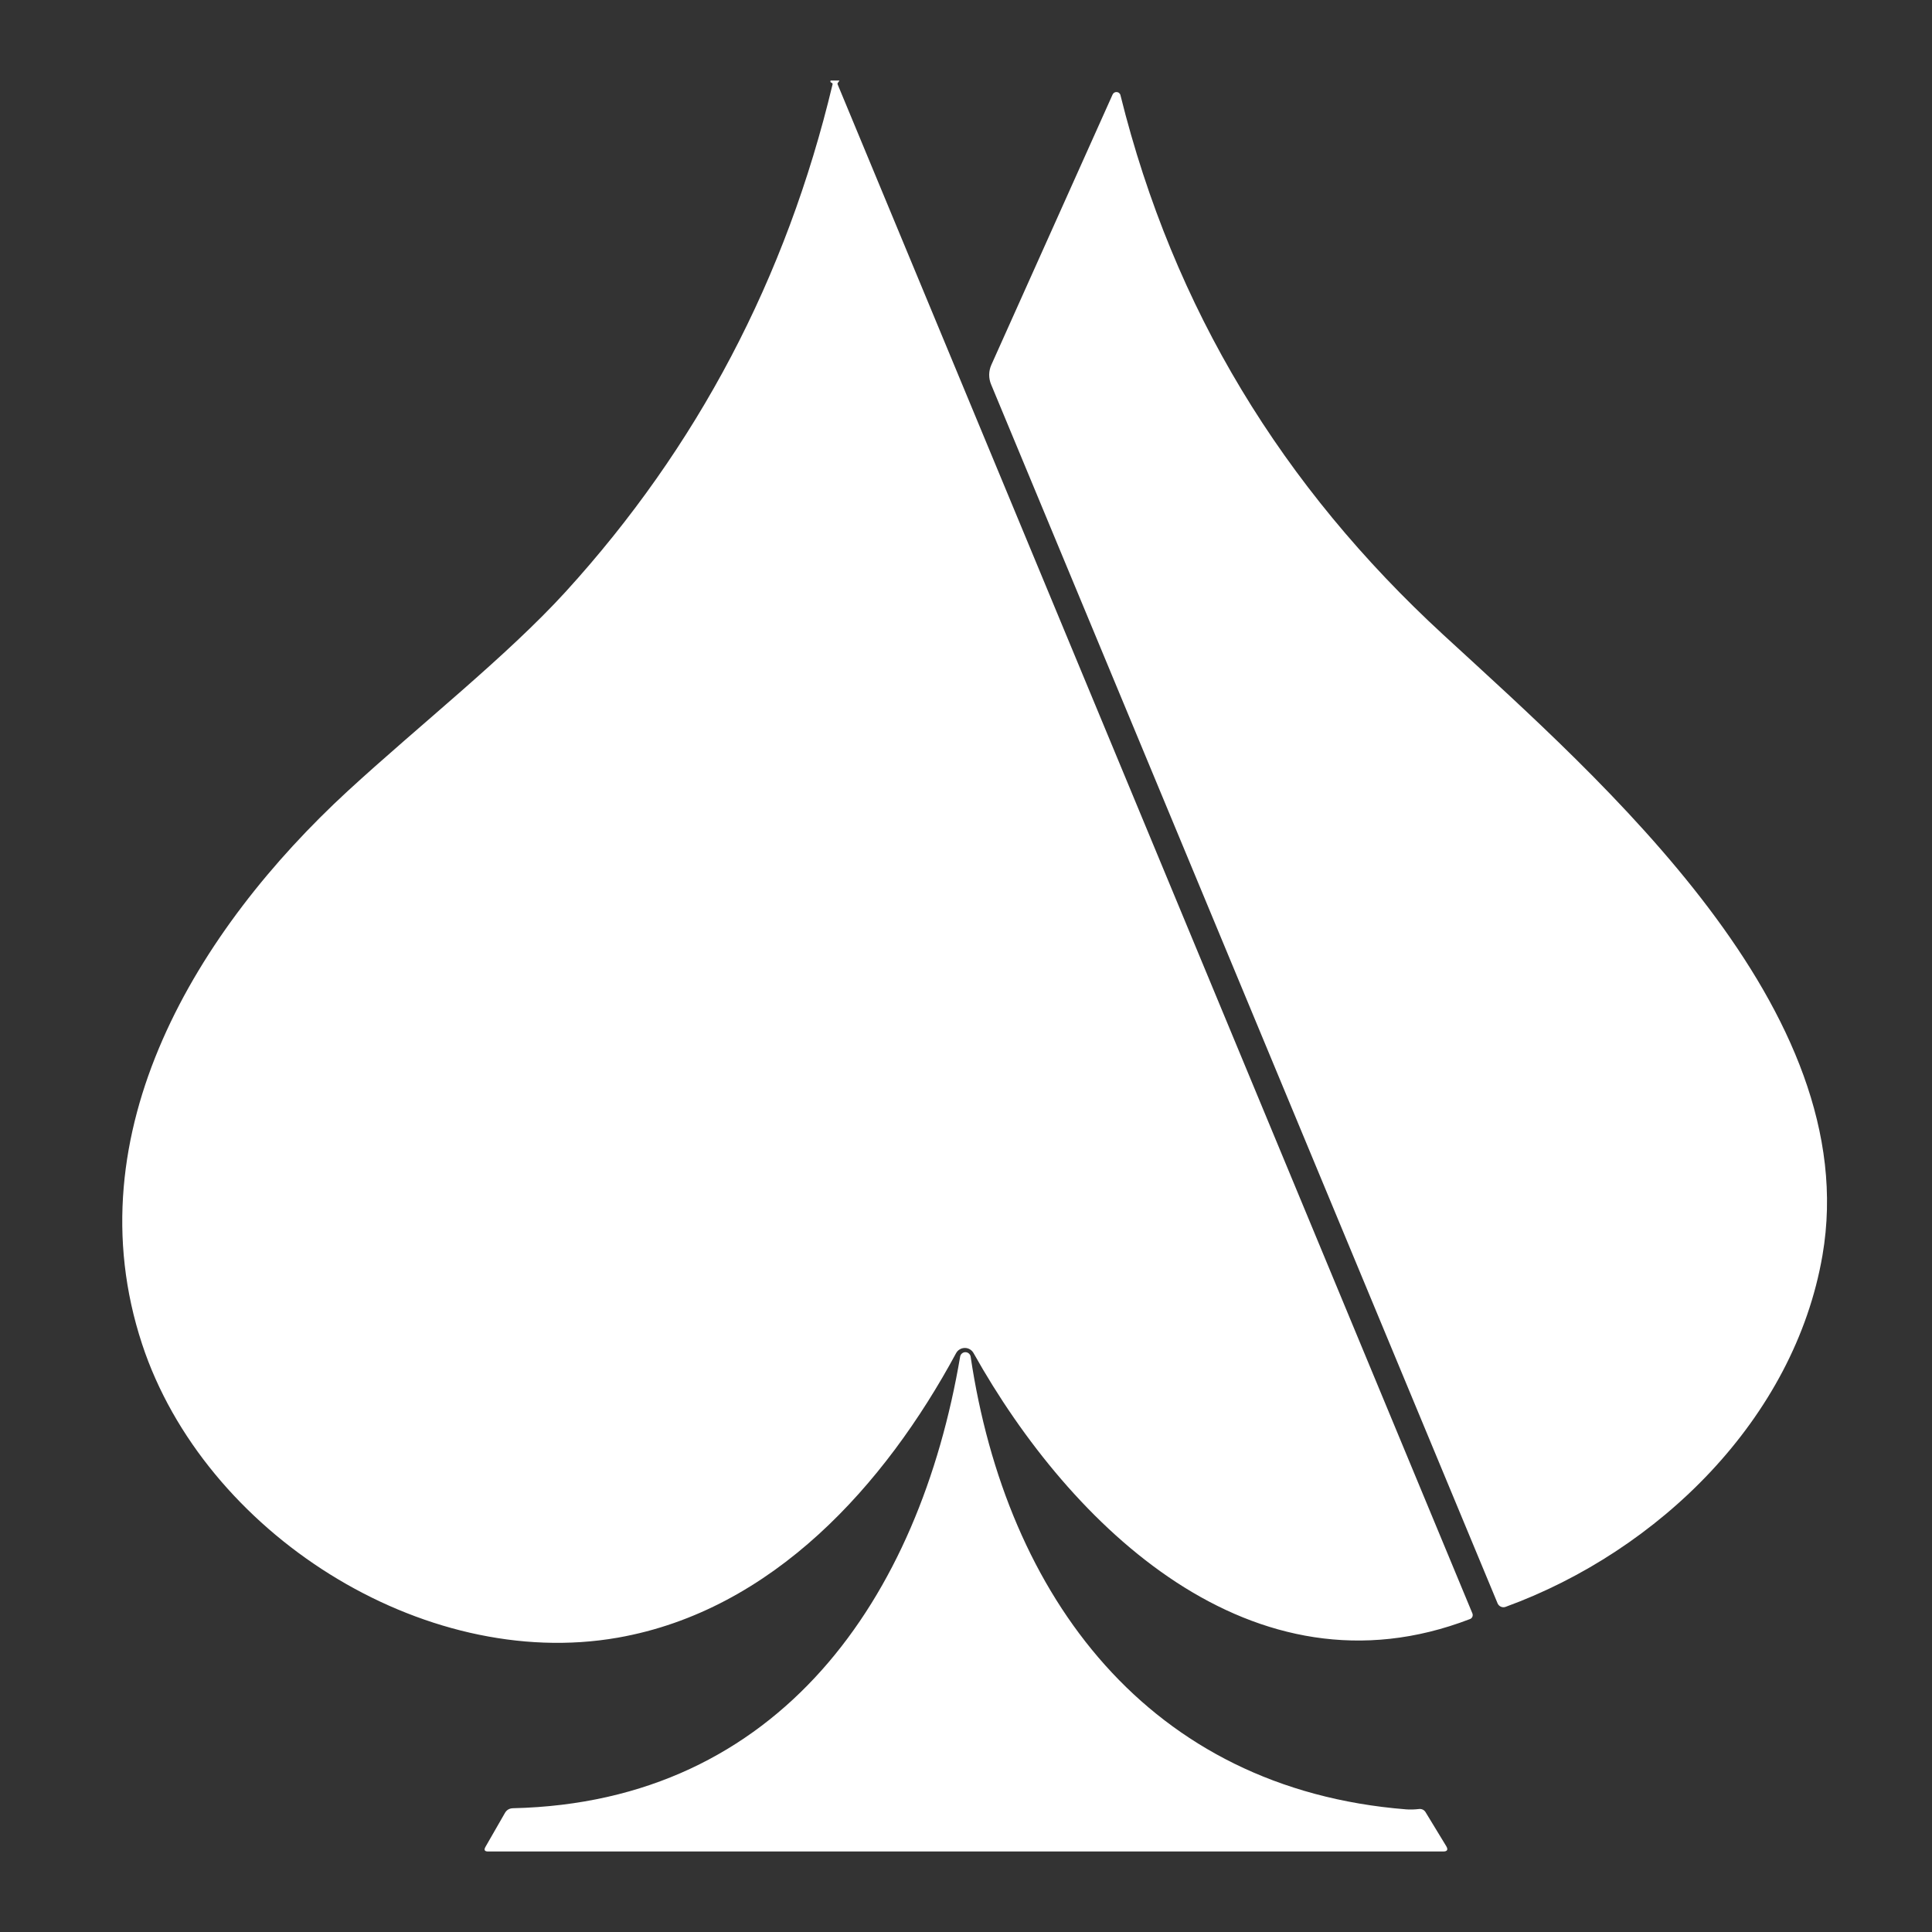 <?xml version="1.0" encoding="UTF-8"?>
<svg xmlns="http://www.w3.org/2000/svg" width="48" height="48" viewBox="0 0 48 48" fill="none">
  <rect x="0" y="0" width="48" height="48" fill="#333333" stroke="none"/>
  <path d="M20.635 2H20.856C20.847 2.018 20.835 2.035 20.821 2.051C20.807 2.066 20.804 2.082 20.812 2.099L36.581 40.084C36.587 40.097 36.589 40.112 36.589 40.126C36.589 40.14 36.586 40.155 36.581 40.168C36.575 40.181 36.567 40.193 36.557 40.203C36.547 40.213 36.535 40.22 36.521 40.225C31.116 42.308 26.591 37.913 24.188 33.618C24.167 33.579 24.135 33.547 24.097 33.524C24.058 33.501 24.015 33.489 23.97 33.49C23.925 33.49 23.882 33.502 23.844 33.525C23.805 33.548 23.774 33.581 23.753 33.62C21.991 36.884 19.204 40.009 15.351 40.687C10.501 41.539 5.069 38.072 3.53 33.393C1.794 28.122 4.921 23.08 8.635 19.657C10.431 18.006 12.592 16.305 14.057 14.698C17.326 11.108 19.535 6.909 20.684 2.099C20.689 2.076 20.681 2.061 20.657 2.055C20.632 2.046 20.625 2.028 20.635 2Z" fill="white"></path>
  <path d="M35.863 15.775C39.836 19.43 46.328 25.09 45.279 31.187C44.582 35.243 41.214 38.534 37.403 39.923C37.366 39.936 37.325 39.934 37.289 39.918C37.253 39.902 37.224 39.873 37.208 39.837L24.623 9.55C24.591 9.473 24.575 9.39 24.576 9.306C24.577 9.223 24.596 9.14 24.63 9.064L27.642 2.349C27.651 2.329 27.665 2.312 27.684 2.301C27.703 2.29 27.725 2.285 27.747 2.287C27.768 2.289 27.789 2.297 27.805 2.312C27.822 2.326 27.834 2.345 27.838 2.367C29.157 7.678 31.862 12.092 35.863 15.775Z" fill="white"></path>
  <path d="M34.934 44.953C35.031 44.961 35.14 44.958 35.261 44.944C35.291 44.941 35.322 44.947 35.35 44.96C35.377 44.974 35.401 44.995 35.417 45.022L35.93 45.865C35.984 45.955 35.959 46 35.855 46H12.127C12.04 46 12.018 45.962 12.06 45.887L12.544 45.044C12.588 44.967 12.654 44.928 12.743 44.925C19.392 44.774 22.843 39.675 23.855 33.702C23.861 33.672 23.877 33.644 23.901 33.625C23.925 33.605 23.955 33.594 23.986 33.595C24.017 33.595 24.047 33.606 24.07 33.626C24.094 33.646 24.11 33.674 24.115 33.704C25.001 39.66 28.532 44.443 34.934 44.953Z" fill="white"></path>
</svg>

